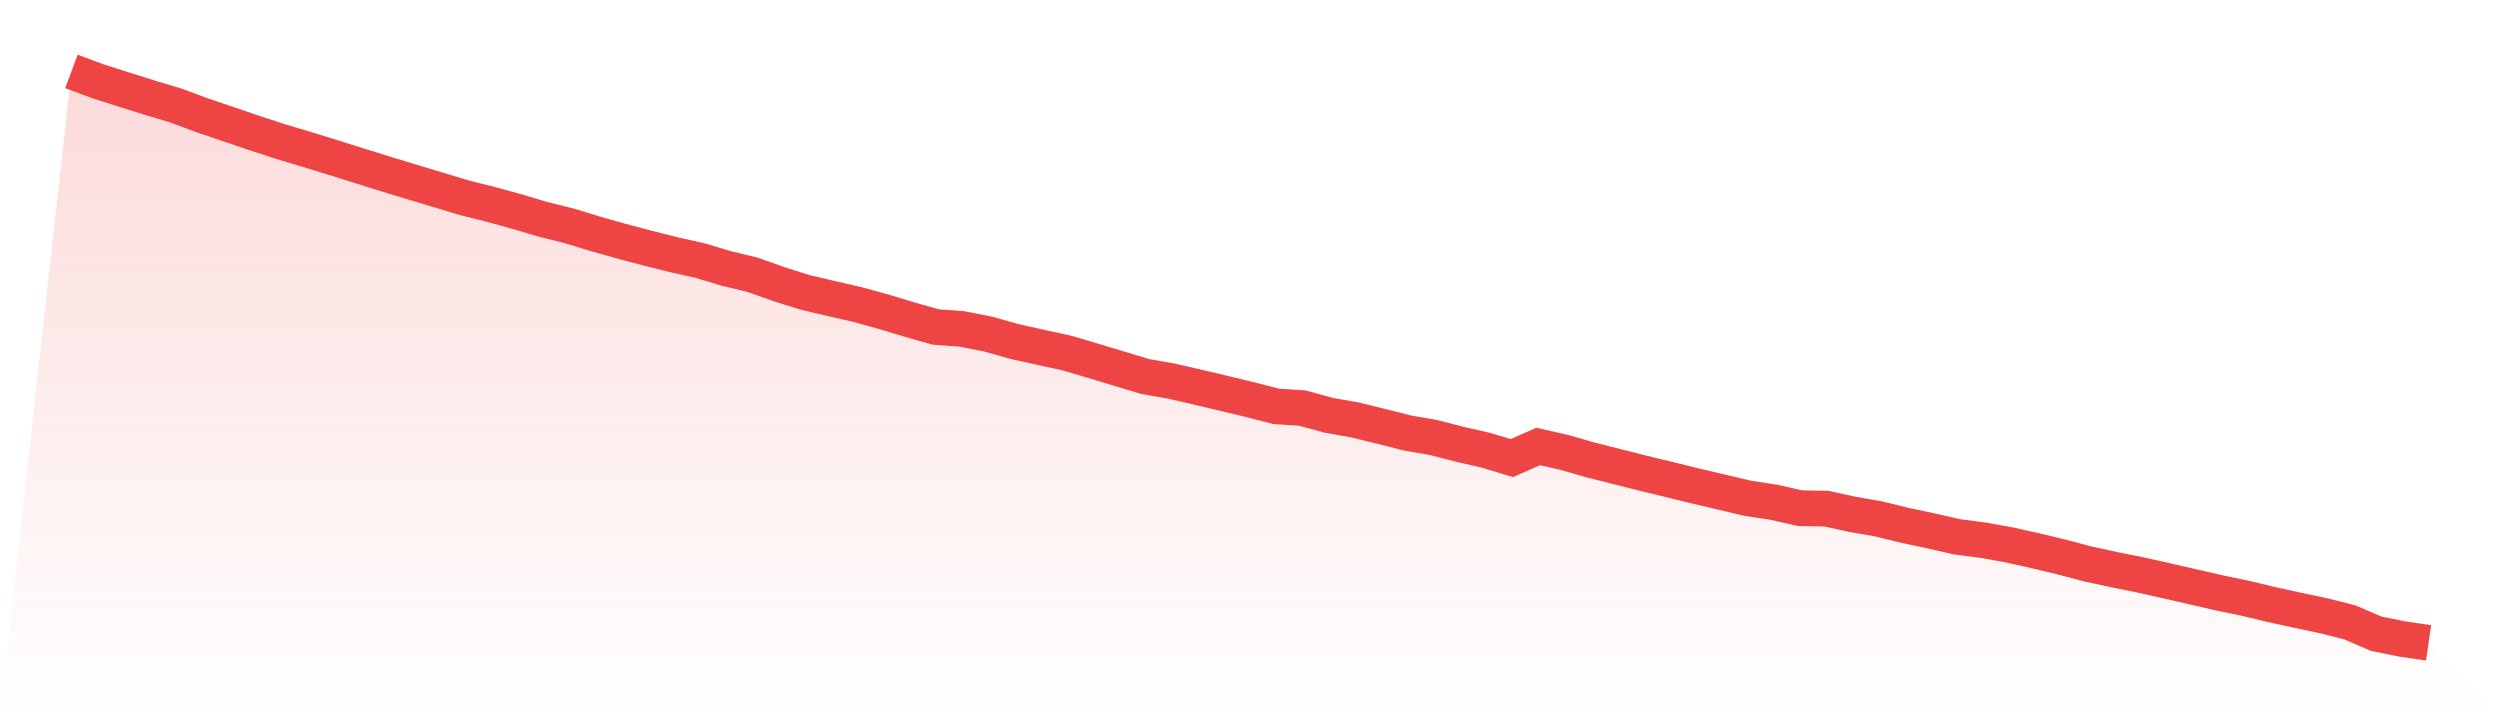 <svg viewBox="0 0 140 40" xmlns="http://www.w3.org/2000/svg">
<defs>
<linearGradient id="gradient" x1="0" x2="0" y1="0" y2="1">
<stop offset="0%" stop-color="#ef4444" stop-opacity="0.2"/>
<stop offset="100%" stop-color="#ef4444" stop-opacity="0"/>
</linearGradient>
</defs>
<path d="M4,4 L4,4 L5.467,4.546 L6.933,5.014 L8.4,5.474 L9.867,5.915 L11.333,6.461 L12.8,6.957 L14.267,7.457 L15.733,7.935 L17.2,8.374 L18.667,8.825 L20.133,9.286 L21.6,9.744 L23.067,10.191 L24.533,10.63 L26,11.075 L27.467,11.441 L28.933,11.844 L30.4,12.28 L31.867,12.646 L33.333,13.094 L34.8,13.506 L36.267,13.896 L37.733,14.263 L39.2,14.592 L40.667,15.032 L42.133,15.385 L43.6,15.905 L45.067,16.37 L46.533,16.714 L48,17.049 L49.467,17.454 L50.933,17.895 L52.4,18.313 L53.867,18.421 L55.333,18.708 L56.8,19.122 L58.267,19.448 L59.733,19.768 L61.2,20.199 L62.667,20.644 L64.133,21.085 L65.6,21.343 L67.067,21.68 L68.533,22.026 L70,22.379 L71.467,22.757 L72.933,22.852 L74.4,23.255 L75.867,23.515 L77.333,23.873 L78.8,24.245 L80.267,24.498 L81.733,24.875 L83.2,25.212 L84.667,25.653 L86.133,25.001 L87.6,25.336 L89.067,25.756 L90.533,26.126 L92,26.497 L93.467,26.851 L94.933,27.211 L96.4,27.557 L97.867,27.902 L99.333,28.127 L100.8,28.458 L102.267,28.484 L103.733,28.802 L105.2,29.059 L106.667,29.418 L108.133,29.729 L109.6,30.064 L111.067,30.254 L112.533,30.518 L114,30.846 L115.467,31.197 L116.933,31.586 L118.4,31.902 L119.867,32.197 L121.333,32.525 L122.8,32.862 L124.267,33.199 L125.733,33.503 L127.2,33.854 L128.667,34.176 L130.133,34.486 L131.6,34.856 L133.067,35.487 L134.533,35.786 L136,36 L140,40 L0,40 z" fill="url(#gradient)"/>
<path d="M4,4 L4,4 L5.467,4.546 L6.933,5.014 L8.4,5.474 L9.867,5.915 L11.333,6.461 L12.8,6.957 L14.267,7.457 L15.733,7.935 L17.2,8.374 L18.667,8.825 L20.133,9.286 L21.6,9.744 L23.067,10.191 L24.533,10.63 L26,11.075 L27.467,11.441 L28.933,11.844 L30.4,12.28 L31.867,12.646 L33.333,13.094 L34.8,13.506 L36.267,13.896 L37.733,14.263 L39.2,14.592 L40.667,15.032 L42.133,15.385 L43.6,15.905 L45.067,16.37 L46.533,16.714 L48,17.049 L49.467,17.454 L50.933,17.895 L52.4,18.313 L53.867,18.421 L55.333,18.708 L56.8,19.122 L58.267,19.448 L59.733,19.768 L61.2,20.199 L62.667,20.644 L64.133,21.085 L65.6,21.343 L67.067,21.68 L68.533,22.026 L70,22.379 L71.467,22.757 L72.933,22.852 L74.4,23.255 L75.867,23.515 L77.333,23.873 L78.8,24.245 L80.267,24.498 L81.733,24.875 L83.2,25.212 L84.667,25.653 L86.133,25.001 L87.6,25.336 L89.067,25.756 L90.533,26.126 L92,26.497 L93.467,26.851 L94.933,27.211 L96.4,27.557 L97.867,27.902 L99.333,28.127 L100.8,28.458 L102.267,28.484 L103.733,28.802 L105.2,29.059 L106.667,29.418 L108.133,29.729 L109.6,30.064 L111.067,30.254 L112.533,30.518 L114,30.846 L115.467,31.197 L116.933,31.586 L118.4,31.902 L119.867,32.197 L121.333,32.525 L122.8,32.862 L124.267,33.199 L125.733,33.503 L127.2,33.854 L128.667,34.176 L130.133,34.486 L131.6,34.856 L133.067,35.487 L134.533,35.786 L136,36" fill="none" stroke="#ef4444" stroke-width="2"/>
</svg>